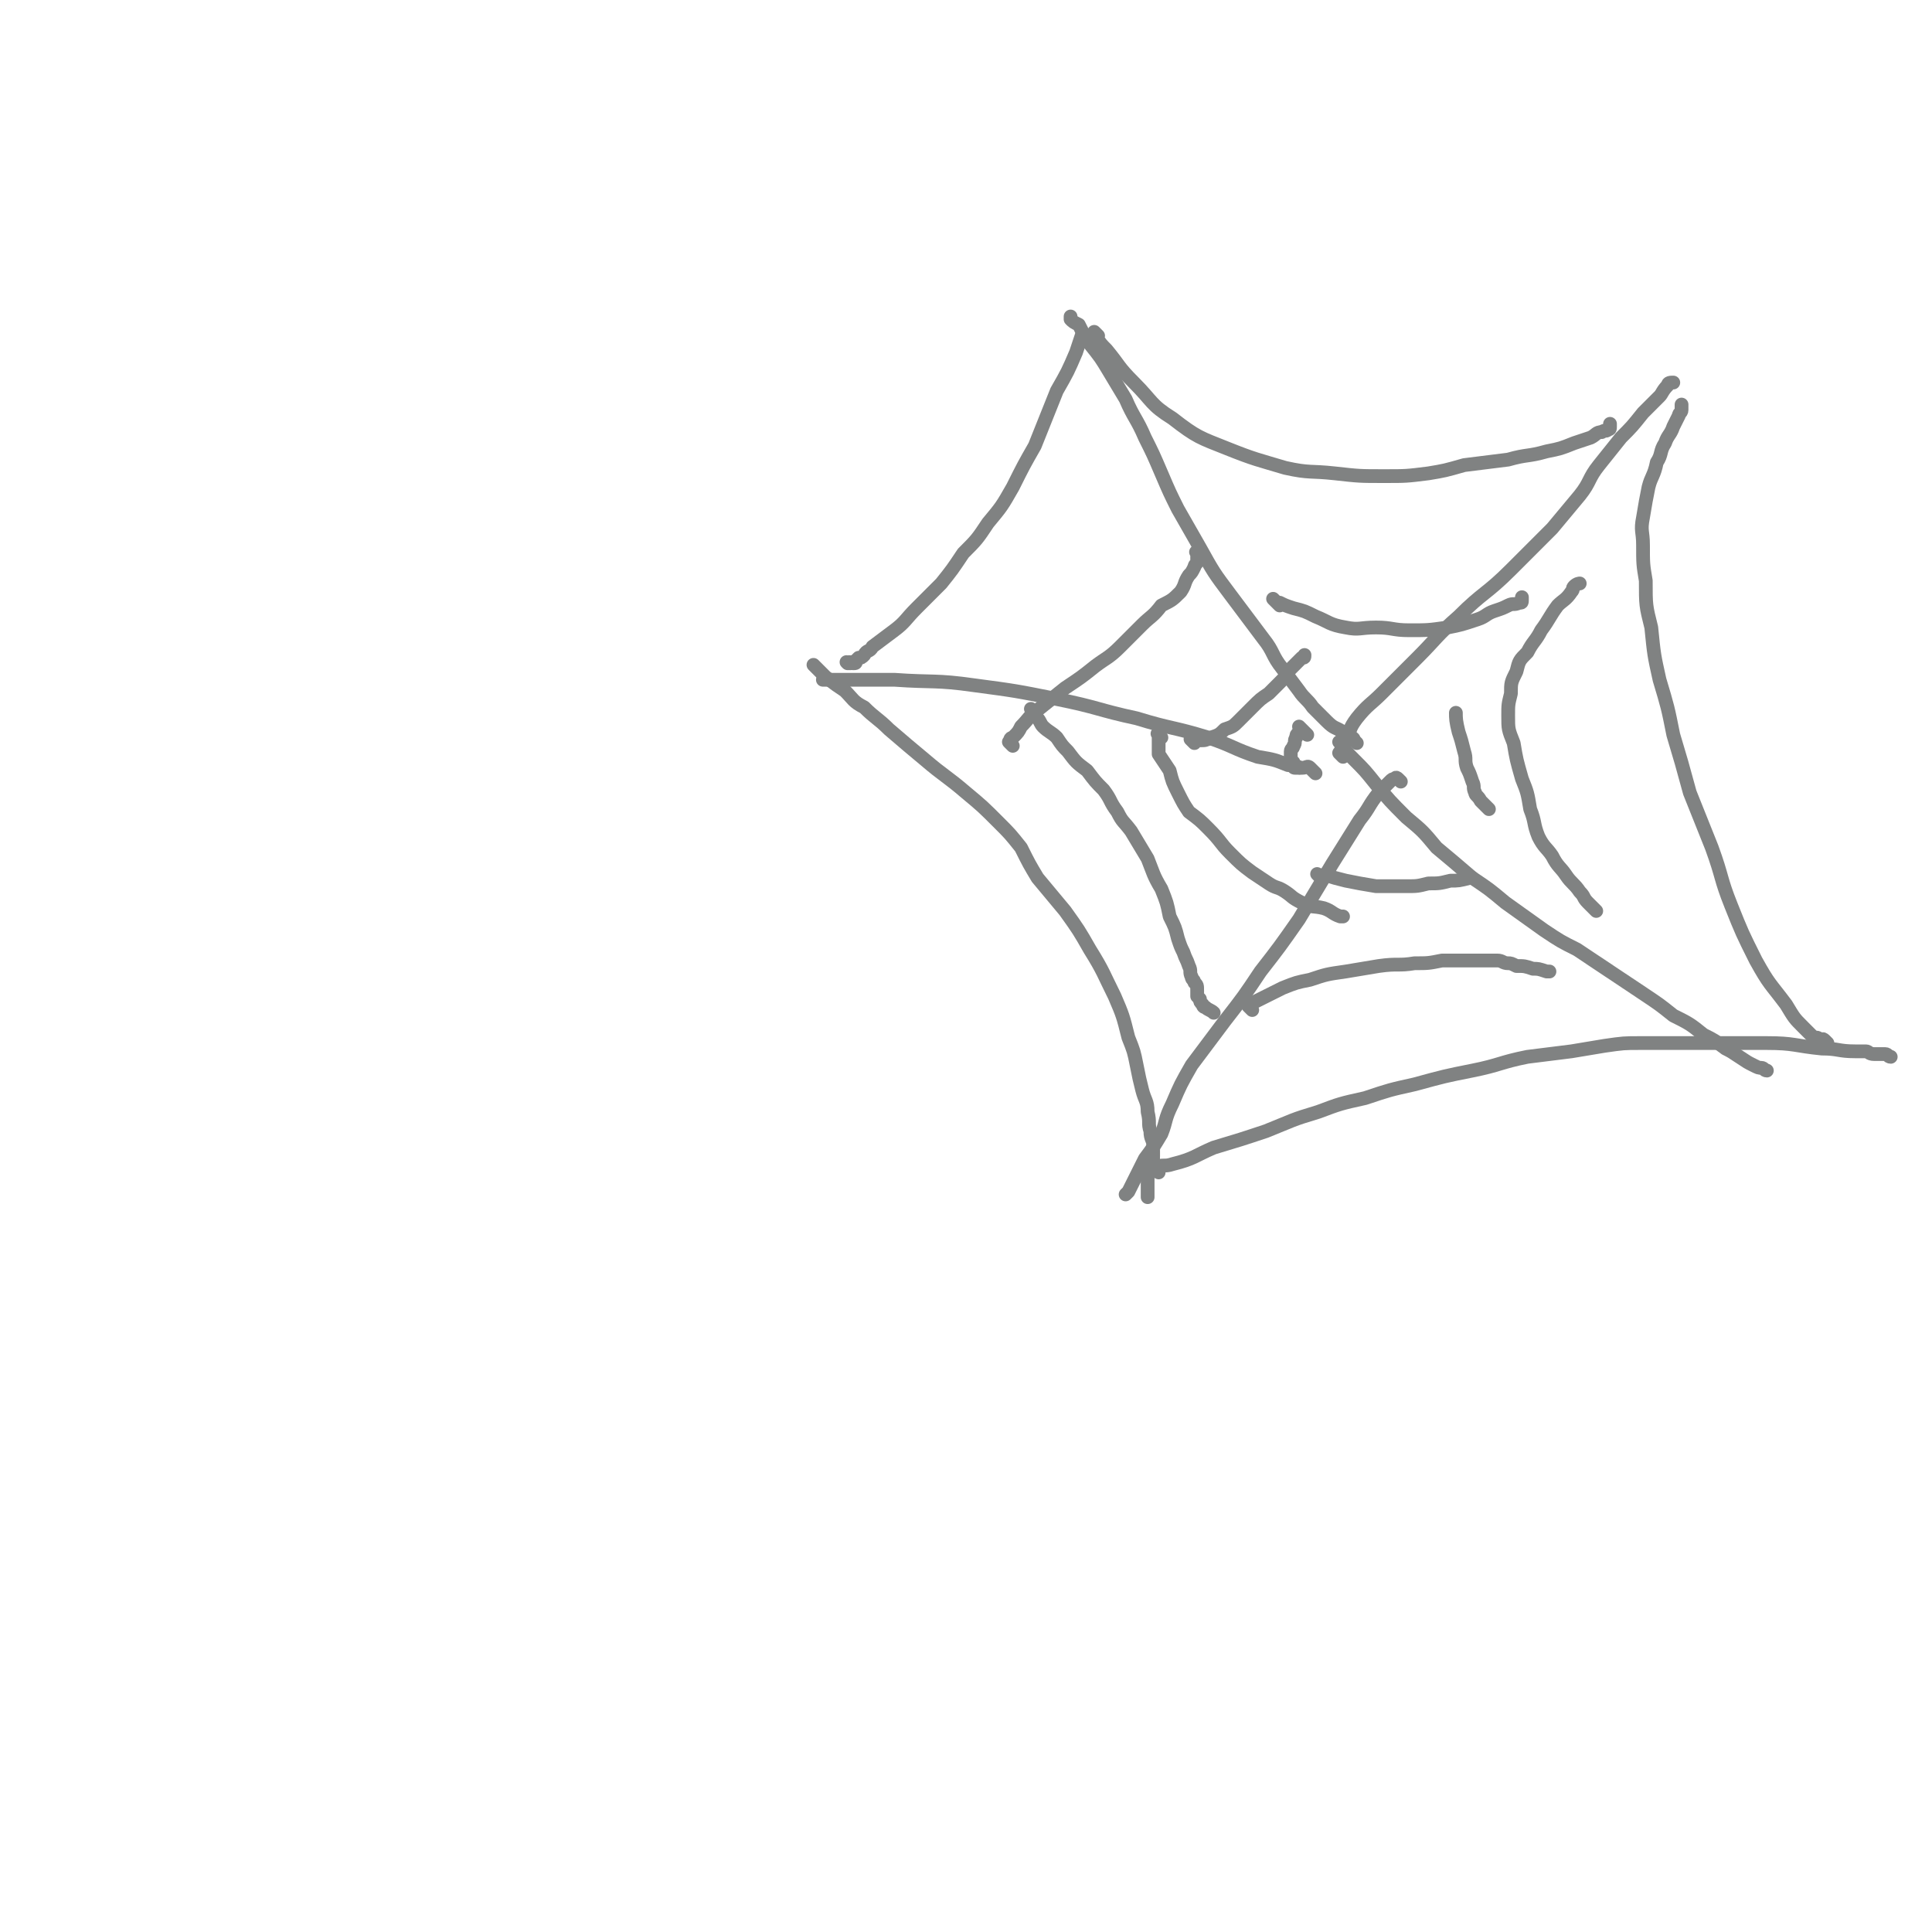 <svg viewBox='0 0 702 702' version='1.1' xmlns='http://www.w3.org/2000/svg' xmlns:xlink='http://www.w3.org/1999/xlink'><g fill='none' stroke='#808282' stroke-width='5' stroke-linecap='round' stroke-linejoin='round'><path d='M475,267c-1,-1 -1,-1 -1,-1 -1,-1 0,0 0,0 0,0 -1,-1 -1,-1 0,0 0,0 0,0 0,0 -1,-1 -1,-1 0,0 1,1 1,2 0,0 -1,0 -1,0 -1,1 -1,1 -1,2 -1,1 0,2 -1,3 0,1 -1,1 -1,2 0,1 0,1 0,2 0,1 0,1 1,2 0,0 0,0 0,1 0,1 0,1 1,1 0,0 1,0 1,0 0,0 0,0 0,0 0,0 0,0 0,0 -1,-1 0,0 0,0 0,0 0,0 0,0 0,0 0,0 0,0 -1,-1 0,0 0,0 0,0 0,0 0,0 0,0 0,0 0,0 -1,-1 0,0 0,0 0,0 0,0 0,0 0,0 0,0 0,0 -1,-1 0,0 0,0 '/><path d='M493,270c-1,-1 -1,-1 -1,-1 -1,-1 0,0 0,0 0,0 0,0 0,0 0,0 0,0 0,0 -1,-1 0,0 0,0 0,0 0,0 0,0 0,0 0,0 0,0 -1,-1 0,0 0,0 0,0 0,-1 -1,-1 -1,-1 -1,-1 -3,-2 -3,-2 -3,-1 -6,-4 -2,-2 -2,-2 -5,-5 -2,-3 -3,-3 -5,-6 -3,-4 -3,-4 -6,-8 -4,-5 -3,-6 -7,-11 -6,-8 -6,-8 -12,-16 -6,-8 -6,-8 -11,-17 -4,-7 -4,-7 -8,-14 -3,-6 -3,-6 -6,-13 -3,-7 -3,-7 -6,-13 -3,-7 -4,-7 -7,-14 -3,-5 -3,-5 -6,-10 -3,-5 -3,-5 -7,-10 -2,-3 -2,-3 -4,-7 -2,-1 -2,-1 -3,-2 0,-1 0,-1 0,-1 '/><path d='M478,281c-1,-1 -1,-1 -1,-1 -1,-1 -1,-1 -1,-1 -1,-1 -1,0 -3,0 -2,0 -2,-1 -5,-1 -5,-2 -5,-2 -11,-3 -9,-3 -9,-4 -18,-7 -13,-4 -13,-3 -26,-7 -14,-3 -14,-4 -29,-7 -15,-3 -15,-3 -30,-5 -14,-2 -15,-1 -29,-2 -4,0 -4,0 -9,0 -3,0 -3,0 -6,0 -2,0 -2,0 -5,0 -2,0 -2,0 -4,0 -1,0 -2,0 -2,0 '/><path d='M509,284c-1,-1 -1,-1 -1,-1 -1,-1 -1,0 -1,0 0,0 0,0 0,0 -1,0 -1,0 -2,1 -2,2 -2,2 -4,4 -4,5 -3,5 -7,10 -5,8 -5,8 -10,16 -6,10 -6,10 -12,20 -7,10 -7,10 -14,19 -6,9 -6,9 -13,18 -6,8 -6,8 -12,16 -4,7 -4,7 -7,14 -3,6 -2,6 -4,11 -3,5 -3,5 -6,9 -2,4 -2,4 -4,8 -1,2 -1,2 -2,4 0,0 0,0 -1,1 0,0 0,0 0,0 0,0 0,0 0,0 '/><path d='M488,271c-1,-1 -1,-1 -1,-1 -1,-1 0,0 0,0 0,0 0,0 0,0 0,0 0,0 0,0 -1,-1 0,0 0,0 0,0 0,0 0,0 2,3 2,3 5,6 4,4 4,4 8,9 5,6 5,6 11,12 6,5 6,5 11,11 6,5 6,5 13,11 6,4 6,4 12,9 7,5 7,5 14,10 6,4 6,4 12,7 6,4 6,4 12,8 6,4 6,4 12,8 6,4 6,4 11,8 6,3 6,3 11,7 4,2 4,2 8,5 2,1 2,1 5,3 3,2 3,2 5,3 2,1 2,1 3,1 1,0 1,1 2,1 '/><path d='M488,275c-1,-1 -1,-1 -1,-1 -1,-1 0,0 0,0 0,0 0,0 0,-1 0,0 0,0 0,0 1,-2 1,-2 2,-4 2,-4 1,-4 4,-8 4,-5 5,-5 9,-9 7,-7 7,-7 13,-13 7,-7 7,-8 15,-15 9,-9 10,-8 19,-17 7,-7 7,-7 15,-15 5,-6 5,-6 10,-12 4,-5 3,-6 7,-11 4,-5 4,-5 8,-10 4,-4 4,-4 8,-9 3,-3 3,-3 6,-6 1,-1 1,-2 3,-4 0,-1 1,-1 2,-1 '/><path d='M395,123c-1,-1 -1,-1 -1,-1 -1,-1 0,0 0,0 0,0 0,0 0,0 0,0 0,0 0,0 -1,-1 0,0 0,0 0,0 -1,0 -1,0 0,0 0,0 0,0 -1,3 -1,3 -2,6 -3,7 -3,7 -7,14 -4,10 -4,10 -8,20 -4,7 -4,7 -8,15 -4,7 -4,7 -9,13 -4,6 -4,6 -9,11 -4,6 -4,6 -8,11 -5,5 -5,5 -9,9 -4,4 -4,5 -8,8 -4,3 -4,3 -8,6 -1,2 -2,1 -3,3 -1,1 -1,1 -2,1 -1,1 -1,1 -1,1 0,1 0,1 -1,1 0,0 0,0 0,0 0,0 0,0 0,0 -1,-1 -1,0 -1,0 0,0 0,0 0,0 0,0 0,0 0,0 -1,-1 0,0 0,0 0,0 0,0 0,0 0,0 0,0 -1,0 0,0 0,0 0,0 0,0 0,0 0,0 -1,-1 0,0 0,0 0,0 0,0 0,0 0,0 0,0 0,0 -1,-1 0,0 0,0 0,0 0,0 0,0 0,0 0,0 0,0 -1,-1 0,0 0,0 0,0 0,0 0,0 0,0 0,0 0,0 -1,-1 0,0 0,0 0,0 0,0 0,0 0,0 0,0 0,0 '/><path d='M297,243c-1,-1 -1,-1 -1,-1 -1,-1 0,0 0,0 0,0 0,0 0,0 0,0 0,0 0,0 -1,-1 0,0 0,0 1,1 1,1 1,1 2,2 2,2 3,3 4,3 4,3 7,5 3,3 3,4 7,6 4,4 5,4 9,8 7,6 7,6 13,11 7,6 8,6 15,12 6,5 6,5 12,11 4,4 4,4 8,9 3,6 3,6 6,11 5,6 5,6 10,12 5,7 5,7 9,14 5,8 5,9 9,17 3,7 3,7 5,15 2,5 2,5 3,10 1,5 1,5 2,9 1,4 2,4 2,8 1,4 0,4 1,7 0,3 1,3 1,5 0,2 0,2 0,4 0,2 0,2 -1,4 -1,2 -1,2 -1,4 0,1 0,1 0,2 0,1 0,1 0,2 0,1 0,1 0,1 0,0 0,0 0,0 0,1 0,1 0,1 0,0 0,0 0,0 0,1 0,1 0,1 0,0 0,0 0,0 '/><path d='M421,426c-1,-1 -1,-1 -1,-1 -1,-1 0,0 0,0 0,0 0,0 0,0 0,-1 0,-1 0,-1 0,0 0,0 0,0 3,-1 3,0 6,-1 8,-2 8,-3 15,-6 10,-3 10,-3 19,-6 10,-4 9,-4 19,-7 8,-3 8,-3 17,-5 9,-3 9,-3 18,-5 11,-3 11,-3 21,-5 10,-2 10,-3 20,-5 8,-1 8,-1 16,-2 6,-1 6,-1 12,-2 7,-1 7,-1 13,-1 6,0 6,0 12,0 7,0 7,0 15,0 9,0 10,0 19,0 10,0 10,1 20,2 6,0 6,1 12,1 2,0 2,0 4,0 1,0 1,1 3,1 0,0 0,0 0,0 1,0 1,0 2,0 1,0 1,0 1,0 1,0 1,0 1,0 1,0 1,1 2,1 0,0 0,0 0,0 '/><path d='M664,379c-1,-1 -1,-1 -1,-1 -1,-1 -1,0 -1,0 0,0 0,0 0,0 0,0 0,0 -1,0 0,0 0,0 0,0 0,0 0,-1 -1,-1 0,0 -1,0 -1,0 -2,-2 -2,-2 -4,-4 -3,-3 -3,-3 -6,-8 -6,-8 -6,-7 -11,-16 -5,-10 -5,-10 -9,-20 -4,-10 -3,-10 -7,-21 -4,-10 -4,-10 -8,-20 -3,-11 -3,-11 -6,-21 -2,-10 -2,-10 -5,-20 -2,-9 -2,-9 -3,-19 -2,-8 -2,-8 -2,-17 -1,-6 -1,-6 -1,-13 0,-5 -1,-5 0,-10 1,-6 1,-6 2,-11 1,-4 2,-4 3,-9 2,-3 1,-4 3,-7 1,-3 2,-3 3,-6 1,-2 1,-2 2,-4 0,-1 1,-1 1,-2 0,-1 0,-1 0,-2 0,0 0,0 0,0 0,0 0,0 0,0 '/><path d='M399,122c-1,-1 -1,-1 -1,-1 -1,-1 0,0 0,0 0,0 0,0 0,0 0,0 0,0 0,0 -1,-1 0,0 0,0 0,0 0,0 0,0 0,1 0,1 0,1 2,3 2,3 4,5 5,6 4,6 10,12 7,7 6,8 14,13 9,7 10,7 20,11 10,4 11,4 21,7 9,2 9,1 18,2 9,1 9,1 18,1 8,0 8,0 16,-1 6,-1 6,-1 13,-3 8,-1 8,-1 16,-2 7,-2 7,-1 14,-3 5,-1 5,-1 10,-3 3,-1 3,-1 6,-2 2,-1 2,-2 4,-2 1,-1 2,0 2,-1 1,0 1,0 1,-1 0,0 0,0 0,-1 0,0 0,0 0,0 '/><path d='M368,271c-1,-1 -1,-1 -1,-1 -1,-1 0,0 0,0 0,0 0,0 0,0 0,0 0,0 0,0 -1,-1 0,0 0,0 0,0 0,0 0,0 0,0 0,0 0,0 -1,-1 0,0 0,0 0,0 0,0 0,0 0,0 0,-1 0,-1 0,-1 1,-1 1,-1 2,-2 2,-2 3,-4 3,-3 3,-4 6,-6 5,-4 5,-4 10,-8 6,-4 6,-4 11,-8 4,-3 5,-3 9,-7 4,-4 4,-4 8,-8 3,-3 4,-3 7,-7 4,-2 4,-2 7,-5 2,-3 1,-3 3,-6 1,-1 1,-1 2,-3 0,-1 1,-1 1,-2 0,0 0,0 0,-1 0,0 0,0 0,-1 0,0 0,0 0,-1 0,0 0,0 0,0 0,0 0,0 0,0 0,0 0,0 0,0 -1,-1 0,0 0,0 '/><path d='M376,259c-1,-1 -1,-1 -1,-1 -1,-1 0,0 0,0 0,0 0,0 0,0 0,0 0,0 0,0 -1,-1 0,0 0,0 0,0 0,0 0,0 0,1 0,1 1,1 0,1 0,1 1,2 1,1 1,2 2,3 2,2 3,2 5,4 2,3 2,3 4,5 3,4 3,4 7,7 3,4 3,4 6,7 3,4 2,4 5,8 2,4 2,3 5,7 3,5 3,5 6,10 2,5 2,6 5,11 2,5 2,5 3,10 2,4 2,4 3,8 1,3 1,3 2,5 1,3 1,2 2,5 1,2 0,2 1,4 0,1 1,1 1,2 1,1 1,1 1,3 0,1 0,1 0,2 0,0 0,0 1,1 0,1 0,1 1,2 0,0 0,1 1,1 1,1 2,1 3,2 '/><path d='M455,367c-1,-1 -1,-1 -1,-1 -1,-1 0,0 0,0 0,0 0,0 0,0 0,0 0,0 0,0 -1,-1 0,0 0,0 0,0 0,0 0,0 0,0 0,-1 0,-1 2,-1 2,-1 4,-2 4,-2 4,-2 8,-4 5,-2 5,-2 10,-3 6,-2 6,-2 13,-3 6,-1 6,-1 12,-2 7,-1 7,0 13,-1 5,0 5,0 10,-1 4,0 4,0 8,0 4,0 4,0 7,0 3,0 3,0 5,0 2,0 2,1 4,1 1,0 1,0 3,1 3,0 3,0 6,1 2,0 2,0 5,1 0,0 0,0 1,0 '/><path d='M580,331c-1,-1 -1,-1 -1,-1 -1,-1 -1,-1 -1,-1 0,0 0,0 0,0 -1,-1 -1,-1 -1,-1 -2,-2 -1,-2 -3,-4 -2,-3 -3,-3 -5,-6 -2,-3 -3,-3 -5,-7 -2,-3 -3,-3 -5,-7 -2,-5 -1,-5 -3,-10 -1,-6 -1,-6 -3,-11 -2,-7 -2,-7 -3,-13 -2,-5 -2,-5 -2,-10 0,-4 0,-4 1,-8 0,-4 0,-4 2,-8 1,-4 1,-4 4,-7 2,-4 3,-4 5,-8 3,-4 3,-5 6,-9 2,-2 3,-2 5,-5 1,-1 0,-1 1,-2 1,-1 2,-1 2,-1 '/><path d='M465,220c-1,-1 -1,-1 -1,-1 -1,-1 -1,-1 -1,-1 0,0 0,0 0,0 0,0 0,0 0,0 -1,-1 0,0 0,0 1,1 1,1 2,1 2,1 2,1 5,2 4,1 4,1 8,3 5,2 5,3 11,4 5,1 5,0 11,0 6,0 6,1 12,1 7,0 7,0 14,-1 5,-1 5,-1 11,-3 3,-1 3,-2 6,-3 3,-1 3,-1 5,-2 2,-1 2,0 4,-1 1,0 1,0 1,-1 0,-1 0,-1 0,-1 '/><path d='M434,270c-1,-1 -1,-1 -1,-1 -1,-1 0,0 0,0 0,0 0,0 0,0 0,0 0,0 0,0 -1,-1 0,0 0,0 0,0 0,0 0,0 1,0 1,0 3,0 2,0 2,0 4,-1 3,-1 3,-1 5,-3 3,-1 3,-1 5,-3 3,-3 3,-3 5,-5 3,-3 3,-3 6,-5 2,-2 2,-2 4,-4 2,-2 2,-2 3,-4 1,-1 1,-1 2,-2 1,-1 1,-1 2,-2 1,-1 1,-1 1,-1 1,0 1,0 1,-1 0,0 0,0 0,0 '/><path d='M422,268c-1,-1 -1,-1 -1,-1 -1,-1 0,0 0,0 0,0 0,0 0,0 0,0 0,0 0,0 -1,-1 0,0 0,0 0,1 0,1 0,2 0,3 0,3 0,5 2,3 2,3 4,6 1,4 1,4 3,8 2,4 2,4 4,7 4,3 4,3 7,6 5,5 4,5 8,9 4,4 4,4 8,7 3,2 3,2 6,4 3,2 3,1 6,3 3,2 2,2 6,4 4,2 4,1 8,2 3,1 3,2 6,3 0,0 0,0 1,0 '/><path d='M480,319c-1,-1 -1,-1 -1,-1 -1,-1 0,0 0,0 1,0 1,0 3,0 3,1 3,1 7,2 5,1 5,1 11,2 5,0 6,0 11,0 4,0 4,0 8,-1 4,0 4,0 8,-1 3,0 3,0 7,-1 0,0 0,0 1,0 '/><path d='M541,294c-1,-1 -1,-1 -1,-1 -1,-1 -1,-1 -1,-1 0,0 0,0 0,0 -1,-1 -1,-1 -1,-1 -1,-2 -2,-2 -2,-3 -1,-2 0,-2 -1,-4 -1,-3 -1,-3 -2,-5 -1,-3 0,-3 -1,-6 -1,-4 -1,-4 -2,-7 -1,-4 -1,-5 -1,-7 '/></g>
</svg>